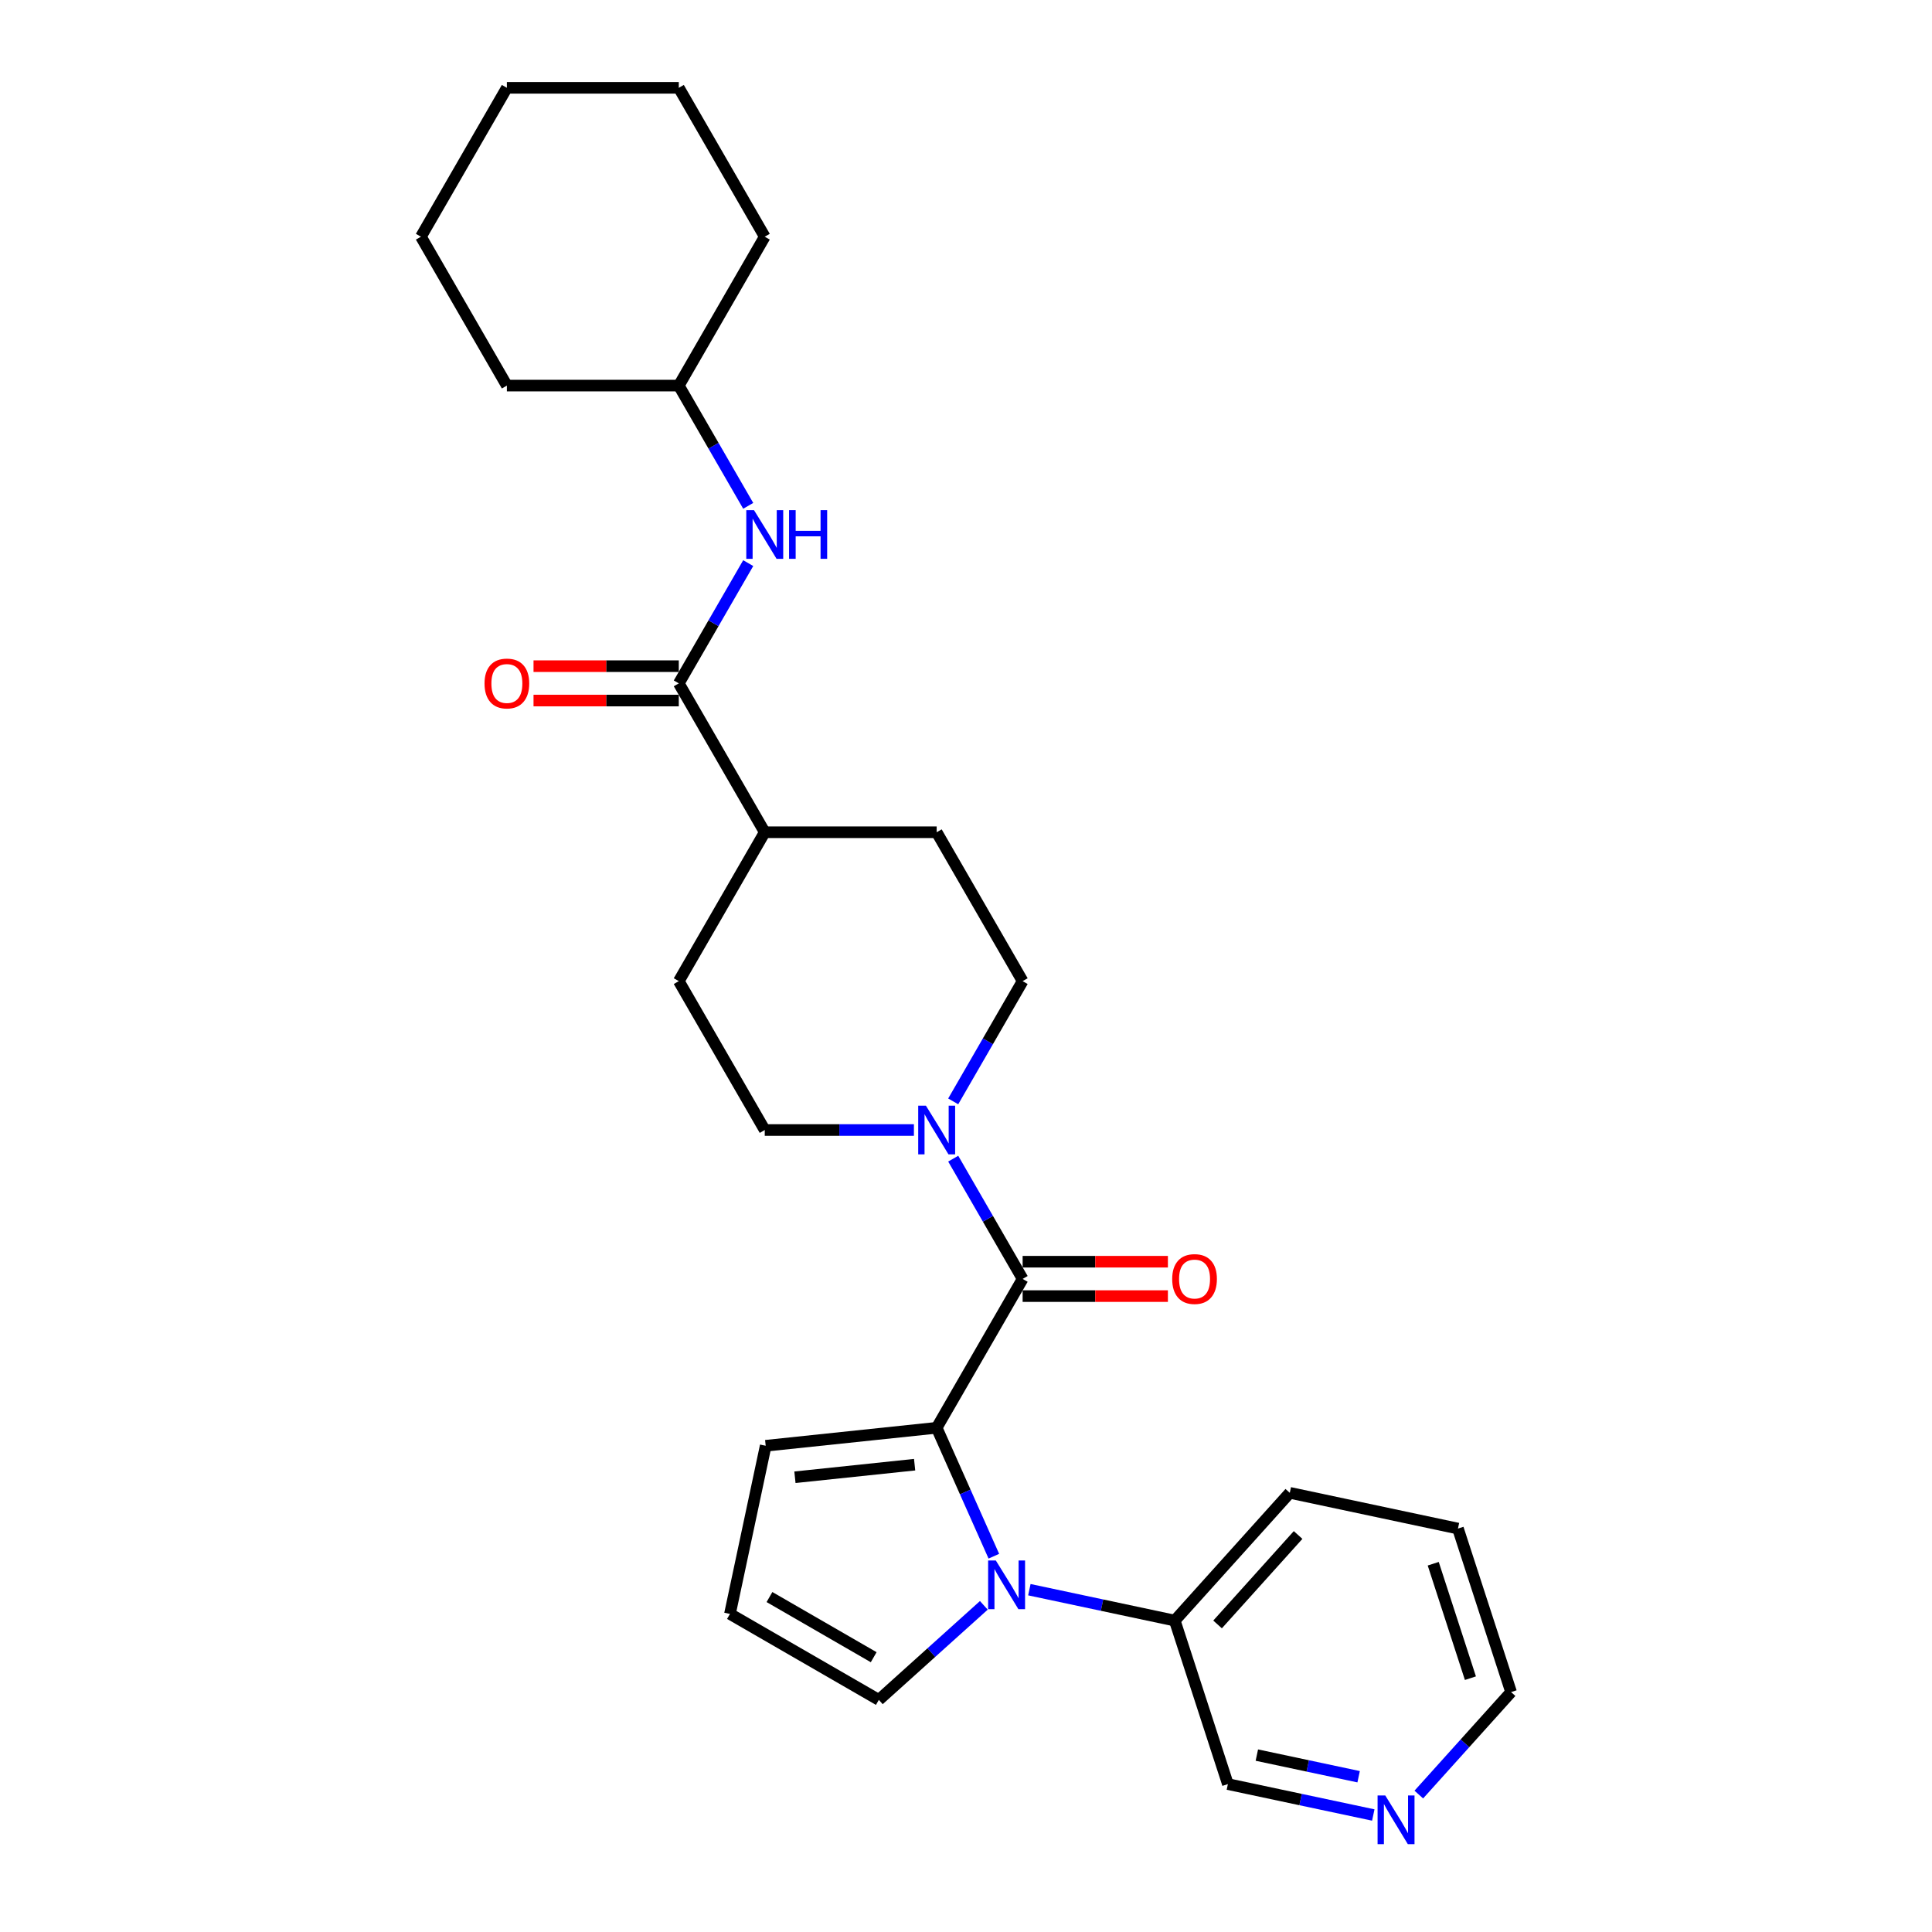 <?xml version='1.0' encoding='iso-8859-1'?>
<svg version='1.1' baseProfile='full'
              xmlns='http://www.w3.org/2000/svg'
                      xmlns:rdkit='http://www.rdkit.org/xml'
                      xmlns:xlink='http://www.w3.org/1999/xlink'
                  xml:space='preserve'
width='1000px' height='1000px' viewBox='0 0 1000 1000'>
<!-- END OF HEADER -->
<rect style='opacity:1.0;fill:#FFFFFF;stroke:none' width='1000' height='1000' x='0' y='0'> </rect>
<path class='bond-0' d='M 484.82,739.022 L 499.617,772.255' style='fill:none;fill-rule:evenodd;stroke:#000000;stroke-width:6px;stroke-linecap:butt;stroke-linejoin:miter;stroke-opacity:1' />
<path class='bond-0' d='M 499.617,772.255 L 514.413,805.489' style='fill:none;fill-rule:evenodd;stroke:#0000FF;stroke-width:6px;stroke-linecap:butt;stroke-linejoin:miter;stroke-opacity:1' />
<path class='bond-1' d='M 484.82,739.022 L 529.312,661.959' style='fill:none;fill-rule:evenodd;stroke:#000000;stroke-width:6px;stroke-linecap:butt;stroke-linejoin:miter;stroke-opacity:1' />
<path class='bond-6' d='M 484.82,739.022 L 396.323,748.324' style='fill:none;fill-rule:evenodd;stroke:#000000;stroke-width:6px;stroke-linecap:butt;stroke-linejoin:miter;stroke-opacity:1' />
<path class='bond-6' d='M 473.406,758.117 L 411.458,764.628' style='fill:none;fill-rule:evenodd;stroke:#000000;stroke-width:6px;stroke-linecap:butt;stroke-linejoin:miter;stroke-opacity:1' />
<path class='bond-5' d='M 509.232,830.922 L 482.058,855.389' style='fill:none;fill-rule:evenodd;stroke:#0000FF;stroke-width:6px;stroke-linecap:butt;stroke-linejoin:miter;stroke-opacity:1' />
<path class='bond-5' d='M 482.058,855.389 L 454.885,879.856' style='fill:none;fill-rule:evenodd;stroke:#000000;stroke-width:6px;stroke-linecap:butt;stroke-linejoin:miter;stroke-opacity:1' />
<path class='bond-7' d='M 532.795,822.818 L 570.424,830.816' style='fill:none;fill-rule:evenodd;stroke:#0000FF;stroke-width:6px;stroke-linecap:butt;stroke-linejoin:miter;stroke-opacity:1' />
<path class='bond-7' d='M 570.424,830.816 L 608.054,838.815' style='fill:none;fill-rule:evenodd;stroke:#000000;stroke-width:6px;stroke-linecap:butt;stroke-linejoin:miter;stroke-opacity:1' />
<path class='bond-2' d='M 529.312,661.959 L 511.346,630.84' style='fill:none;fill-rule:evenodd;stroke:#000000;stroke-width:6px;stroke-linecap:butt;stroke-linejoin:miter;stroke-opacity:1' />
<path class='bond-2' d='M 511.346,630.84 L 493.379,599.721' style='fill:none;fill-rule:evenodd;stroke:#0000FF;stroke-width:6px;stroke-linecap:butt;stroke-linejoin:miter;stroke-opacity:1' />
<path class='bond-9' d='M 529.312,670.858 L 566.909,670.858' style='fill:none;fill-rule:evenodd;stroke:#000000;stroke-width:6px;stroke-linecap:butt;stroke-linejoin:miter;stroke-opacity:1' />
<path class='bond-9' d='M 566.909,670.858 L 604.505,670.858' style='fill:none;fill-rule:evenodd;stroke:#FF0000;stroke-width:6px;stroke-linecap:butt;stroke-linejoin:miter;stroke-opacity:1' />
<path class='bond-9' d='M 529.312,653.061 L 566.909,653.061' style='fill:none;fill-rule:evenodd;stroke:#000000;stroke-width:6px;stroke-linecap:butt;stroke-linejoin:miter;stroke-opacity:1' />
<path class='bond-9' d='M 566.909,653.061 L 604.505,653.061' style='fill:none;fill-rule:evenodd;stroke:#FF0000;stroke-width:6px;stroke-linecap:butt;stroke-linejoin:miter;stroke-opacity:1' />
<path class='bond-11' d='M 493.379,570.071 L 511.346,538.952' style='fill:none;fill-rule:evenodd;stroke:#0000FF;stroke-width:6px;stroke-linecap:butt;stroke-linejoin:miter;stroke-opacity:1' />
<path class='bond-11' d='M 511.346,538.952 L 529.312,507.833' style='fill:none;fill-rule:evenodd;stroke:#000000;stroke-width:6px;stroke-linecap:butt;stroke-linejoin:miter;stroke-opacity:1' />
<path class='bond-12' d='M 473.039,584.896 L 434.437,584.896' style='fill:none;fill-rule:evenodd;stroke:#0000FF;stroke-width:6px;stroke-linecap:butt;stroke-linejoin:miter;stroke-opacity:1' />
<path class='bond-12' d='M 434.437,584.896 L 395.835,584.896' style='fill:none;fill-rule:evenodd;stroke:#000000;stroke-width:6px;stroke-linecap:butt;stroke-linejoin:miter;stroke-opacity:1' />
<path class='bond-3' d='M 351.343,353.707 L 395.835,430.77' style='fill:none;fill-rule:evenodd;stroke:#000000;stroke-width:6px;stroke-linecap:butt;stroke-linejoin:miter;stroke-opacity:1' />
<path class='bond-4' d='M 351.343,353.707 L 369.31,322.588' style='fill:none;fill-rule:evenodd;stroke:#000000;stroke-width:6px;stroke-linecap:butt;stroke-linejoin:miter;stroke-opacity:1' />
<path class='bond-4' d='M 369.31,322.588 L 387.276,291.469' style='fill:none;fill-rule:evenodd;stroke:#0000FF;stroke-width:6px;stroke-linecap:butt;stroke-linejoin:miter;stroke-opacity:1' />
<path class='bond-13' d='M 351.343,344.808 L 313.747,344.808' style='fill:none;fill-rule:evenodd;stroke:#000000;stroke-width:6px;stroke-linecap:butt;stroke-linejoin:miter;stroke-opacity:1' />
<path class='bond-13' d='M 313.747,344.808 L 276.151,344.808' style='fill:none;fill-rule:evenodd;stroke:#FF0000;stroke-width:6px;stroke-linecap:butt;stroke-linejoin:miter;stroke-opacity:1' />
<path class='bond-13' d='M 351.343,362.605 L 313.747,362.605' style='fill:none;fill-rule:evenodd;stroke:#000000;stroke-width:6px;stroke-linecap:butt;stroke-linejoin:miter;stroke-opacity:1' />
<path class='bond-13' d='M 313.747,362.605 L 276.151,362.605' style='fill:none;fill-rule:evenodd;stroke:#FF0000;stroke-width:6px;stroke-linecap:butt;stroke-linejoin:miter;stroke-opacity:1' />
<path class='bond-17' d='M 387.276,261.819 L 369.31,230.7' style='fill:none;fill-rule:evenodd;stroke:#0000FF;stroke-width:6px;stroke-linecap:butt;stroke-linejoin:miter;stroke-opacity:1' />
<path class='bond-17' d='M 369.31,230.7 L 351.343,199.581' style='fill:none;fill-rule:evenodd;stroke:#000000;stroke-width:6px;stroke-linecap:butt;stroke-linejoin:miter;stroke-opacity:1' />
<path class='bond-27' d='M 454.885,879.856 L 377.822,835.364' style='fill:none;fill-rule:evenodd;stroke:#000000;stroke-width:6px;stroke-linecap:butt;stroke-linejoin:miter;stroke-opacity:1' />
<path class='bond-27' d='M 452.224,857.77 L 398.28,826.625' style='fill:none;fill-rule:evenodd;stroke:#000000;stroke-width:6px;stroke-linecap:butt;stroke-linejoin:miter;stroke-opacity:1' />
<path class='bond-8' d='M 396.323,748.324 L 377.822,835.364' style='fill:none;fill-rule:evenodd;stroke:#000000;stroke-width:6px;stroke-linecap:butt;stroke-linejoin:miter;stroke-opacity:1' />
<path class='bond-18' d='M 608.054,838.815 L 635.552,923.444' style='fill:none;fill-rule:evenodd;stroke:#000000;stroke-width:6px;stroke-linecap:butt;stroke-linejoin:miter;stroke-opacity:1' />
<path class='bond-20' d='M 608.054,838.815 L 667.596,772.686' style='fill:none;fill-rule:evenodd;stroke:#000000;stroke-width:6px;stroke-linecap:butt;stroke-linejoin:miter;stroke-opacity:1' />
<path class='bond-20' d='M 630.211,840.804 L 671.89,794.514' style='fill:none;fill-rule:evenodd;stroke:#000000;stroke-width:6px;stroke-linecap:butt;stroke-linejoin:miter;stroke-opacity:1' />
<path class='bond-10' d='M 395.835,430.77 L 351.343,507.833' style='fill:none;fill-rule:evenodd;stroke:#000000;stroke-width:6px;stroke-linecap:butt;stroke-linejoin:miter;stroke-opacity:1' />
<path class='bond-28' d='M 395.835,430.77 L 484.82,430.77' style='fill:none;fill-rule:evenodd;stroke:#000000;stroke-width:6px;stroke-linecap:butt;stroke-linejoin:miter;stroke-opacity:1' />
<path class='bond-15' d='M 529.312,507.833 L 484.82,430.77' style='fill:none;fill-rule:evenodd;stroke:#000000;stroke-width:6px;stroke-linecap:butt;stroke-linejoin:miter;stroke-opacity:1' />
<path class='bond-16' d='M 395.835,584.896 L 351.343,507.833' style='fill:none;fill-rule:evenodd;stroke:#000000;stroke-width:6px;stroke-linecap:butt;stroke-linejoin:miter;stroke-opacity:1' />
<path class='bond-14' d='M 710.81,939.441 L 673.181,931.443' style='fill:none;fill-rule:evenodd;stroke:#0000FF;stroke-width:6px;stroke-linecap:butt;stroke-linejoin:miter;stroke-opacity:1' />
<path class='bond-14' d='M 673.181,931.443 L 635.552,923.444' style='fill:none;fill-rule:evenodd;stroke:#000000;stroke-width:6px;stroke-linecap:butt;stroke-linejoin:miter;stroke-opacity:1' />
<path class='bond-14' d='M 703.222,919.633 L 676.881,914.035' style='fill:none;fill-rule:evenodd;stroke:#0000FF;stroke-width:6px;stroke-linecap:butt;stroke-linejoin:miter;stroke-opacity:1' />
<path class='bond-14' d='M 676.881,914.035 L 650.541,908.436' style='fill:none;fill-rule:evenodd;stroke:#000000;stroke-width:6px;stroke-linecap:butt;stroke-linejoin:miter;stroke-opacity:1' />
<path class='bond-29' d='M 734.373,928.86 L 758.254,902.339' style='fill:none;fill-rule:evenodd;stroke:#0000FF;stroke-width:6px;stroke-linecap:butt;stroke-linejoin:miter;stroke-opacity:1' />
<path class='bond-29' d='M 758.254,902.339 L 782.134,875.817' style='fill:none;fill-rule:evenodd;stroke:#000000;stroke-width:6px;stroke-linecap:butt;stroke-linejoin:miter;stroke-opacity:1' />
<path class='bond-21' d='M 351.343,199.581 L 395.835,122.518' style='fill:none;fill-rule:evenodd;stroke:#000000;stroke-width:6px;stroke-linecap:butt;stroke-linejoin:miter;stroke-opacity:1' />
<path class='bond-22' d='M 351.343,199.581 L 262.358,199.581' style='fill:none;fill-rule:evenodd;stroke:#000000;stroke-width:6px;stroke-linecap:butt;stroke-linejoin:miter;stroke-opacity:1' />
<path class='bond-19' d='M 782.134,875.817 L 754.636,791.187' style='fill:none;fill-rule:evenodd;stroke:#000000;stroke-width:6px;stroke-linecap:butt;stroke-linejoin:miter;stroke-opacity:1' />
<path class='bond-19' d='M 761.084,868.622 L 741.835,809.381' style='fill:none;fill-rule:evenodd;stroke:#000000;stroke-width:6px;stroke-linecap:butt;stroke-linejoin:miter;stroke-opacity:1' />
<path class='bond-23' d='M 667.596,772.686 L 754.636,791.187' style='fill:none;fill-rule:evenodd;stroke:#000000;stroke-width:6px;stroke-linecap:butt;stroke-linejoin:miter;stroke-opacity:1' />
<path class='bond-24' d='M 395.835,122.518 L 351.343,45.455' style='fill:none;fill-rule:evenodd;stroke:#000000;stroke-width:6px;stroke-linecap:butt;stroke-linejoin:miter;stroke-opacity:1' />
<path class='bond-25' d='M 262.358,199.581 L 217.866,122.518' style='fill:none;fill-rule:evenodd;stroke:#000000;stroke-width:6px;stroke-linecap:butt;stroke-linejoin:miter;stroke-opacity:1' />
<path class='bond-30' d='M 351.343,45.455 L 262.358,45.455' style='fill:none;fill-rule:evenodd;stroke:#000000;stroke-width:6px;stroke-linecap:butt;stroke-linejoin:miter;stroke-opacity:1' />
<path class='bond-26' d='M 217.866,122.518 L 262.358,45.455' style='fill:none;fill-rule:evenodd;stroke:#000000;stroke-width:6px;stroke-linecap:butt;stroke-linejoin:miter;stroke-opacity:1' />
<path  class='atom-1' d='M 515.443 807.713
L 523.701 821.061
Q 524.519 822.378, 525.836 824.763
Q 527.153 827.148, 527.225 827.29
L 527.225 807.713
L 530.57 807.713
L 530.57 832.914
L 527.118 832.914
L 518.255 818.32
Q 517.223 816.612, 516.119 814.654
Q 515.051 812.697, 514.731 812.092
L 514.731 832.914
L 511.457 832.914
L 511.457 807.713
L 515.443 807.713
' fill='#0000FF'/>
<path  class='atom-3' d='M 479.25 572.296
L 487.507 585.643
Q 488.326 586.96, 489.643 589.345
Q 490.96 591.73, 491.031 591.872
L 491.031 572.296
L 494.377 572.296
L 494.377 597.496
L 490.924 597.496
L 482.062 582.903
Q 481.029 581.194, 479.926 579.237
Q 478.858 577.279, 478.538 576.674
L 478.538 597.496
L 475.263 597.496
L 475.263 572.296
L 479.25 572.296
' fill='#0000FF'/>
<path  class='atom-5' d='M 390.265 264.043
L 398.523 277.391
Q 399.341 278.708, 400.658 281.093
Q 401.975 283.478, 402.046 283.62
L 402.046 264.043
L 405.392 264.043
L 405.392 289.244
L 401.94 289.244
L 393.077 274.65
Q 392.045 272.942, 390.941 270.984
Q 389.873 269.027, 389.553 268.422
L 389.553 289.244
L 386.278 289.244
L 386.278 264.043
L 390.265 264.043
' fill='#0000FF'/>
<path  class='atom-5' d='M 408.418 264.043
L 411.835 264.043
L 411.835 274.757
L 424.72 274.757
L 424.72 264.043
L 428.137 264.043
L 428.137 289.244
L 424.72 289.244
L 424.72 277.605
L 411.835 277.605
L 411.835 289.244
L 408.418 289.244
L 408.418 264.043
' fill='#0000FF'/>
<path  class='atom-10' d='M 606.729 662.03
Q 606.729 655.979, 609.719 652.598
Q 612.709 649.216, 618.297 649.216
Q 623.885 649.216, 626.875 652.598
Q 629.865 655.979, 629.865 662.03
Q 629.865 668.152, 626.84 671.641
Q 623.814 675.093, 618.297 675.093
Q 612.745 675.093, 609.719 671.641
Q 606.729 668.188, 606.729 662.03
M 618.297 672.246
Q 622.141 672.246, 624.206 669.683
Q 626.306 667.085, 626.306 662.03
Q 626.306 657.083, 624.206 654.591
Q 622.141 652.064, 618.297 652.064
Q 614.453 652.064, 612.353 654.556
Q 610.289 657.047, 610.289 662.03
Q 610.289 667.12, 612.353 669.683
Q 614.453 672.246, 618.297 672.246
' fill='#FF0000'/>
<path  class='atom-14' d='M 250.79 353.778
Q 250.79 347.727, 253.78 344.346
Q 256.77 340.964, 262.358 340.964
Q 267.946 340.964, 270.936 344.346
Q 273.926 347.727, 273.926 353.778
Q 273.926 359.9, 270.901 363.388
Q 267.875 366.841, 262.358 366.841
Q 256.806 366.841, 253.78 363.388
Q 250.79 359.936, 250.79 353.778
M 262.358 363.993
Q 266.202 363.993, 268.267 361.431
Q 270.367 358.832, 270.367 353.778
Q 270.367 348.83, 268.267 346.339
Q 266.202 343.812, 262.358 343.812
Q 258.514 343.812, 256.414 346.303
Q 254.35 348.795, 254.35 353.778
Q 254.35 358.868, 256.414 361.431
Q 258.514 363.993, 262.358 363.993
' fill='#FF0000'/>
<path  class='atom-15' d='M 717.021 929.345
L 725.279 942.693
Q 726.098 944.01, 727.415 946.394
Q 728.732 948.779, 728.803 948.922
L 728.803 929.345
L 732.149 929.345
L 732.149 954.545
L 728.696 954.545
L 719.833 939.952
Q 718.801 938.243, 717.698 936.286
Q 716.63 934.328, 716.309 933.723
L 716.309 954.545
L 713.035 954.545
L 713.035 929.345
L 717.021 929.345
' fill='#0000FF'/>
</svg>
